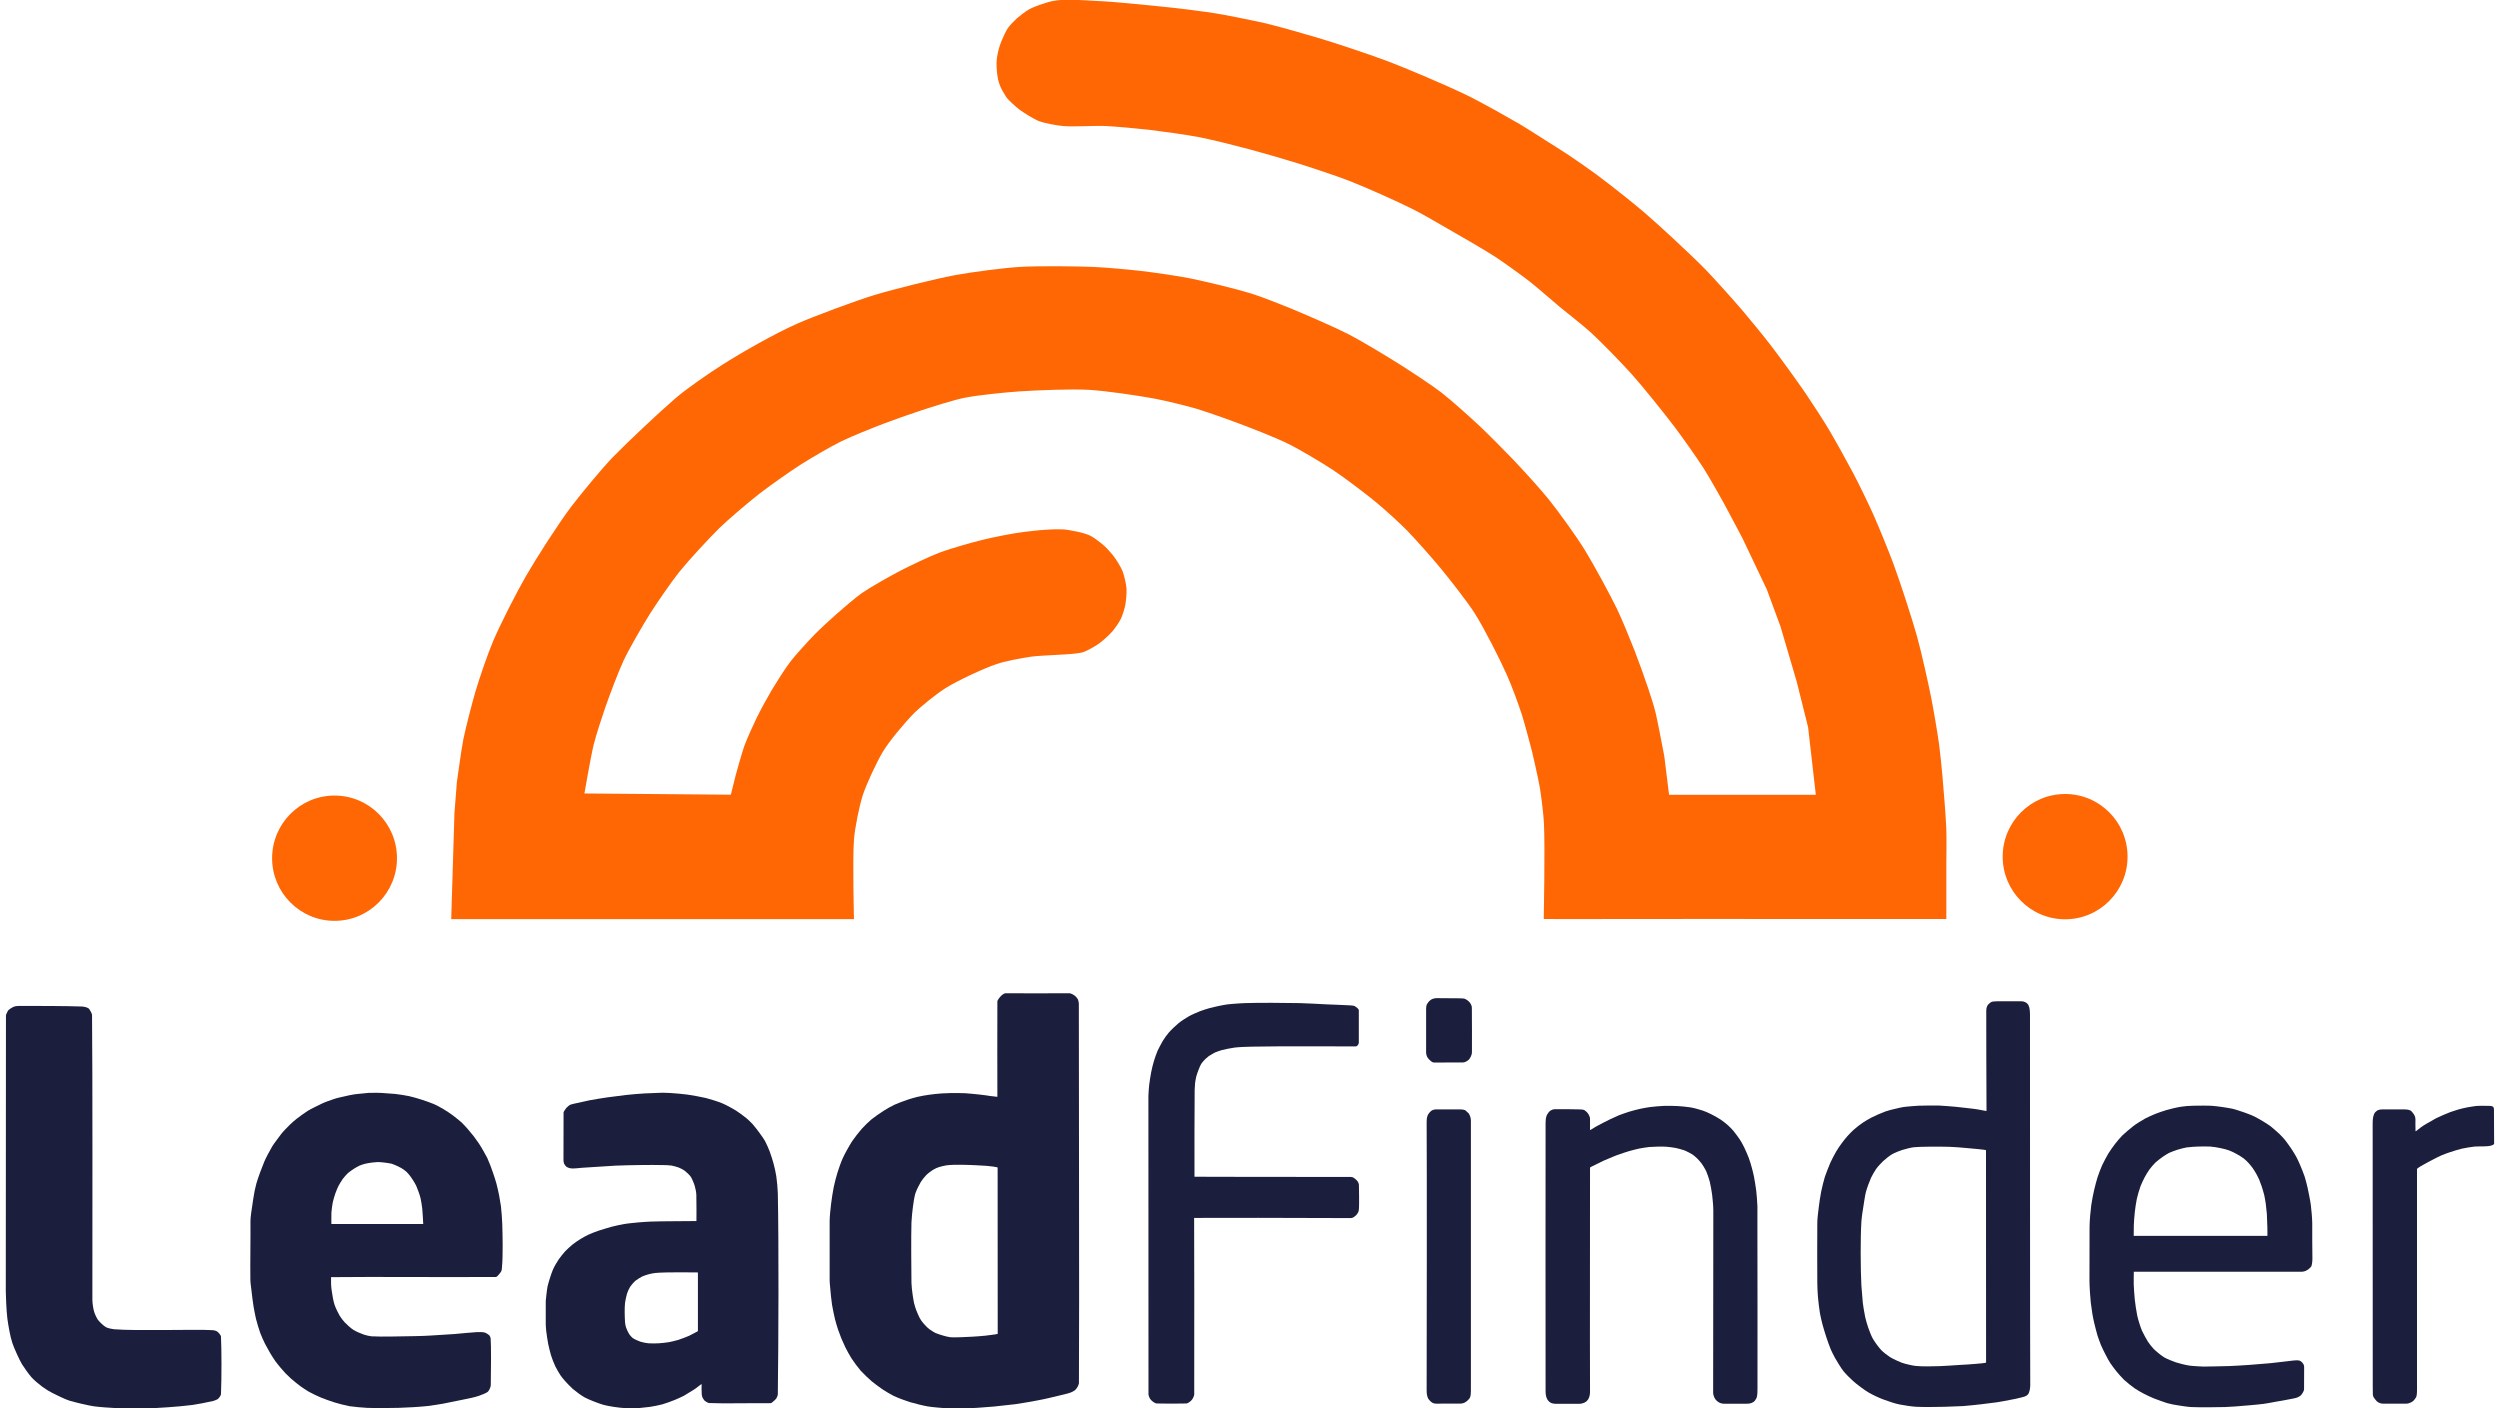 <svg width="213" height="120" viewBox="0 0 213 120" fill="none" xmlns="http://www.w3.org/2000/svg">
<path d="M91.621 55.681C90.665 55.8 88.746 55.823 87.79 55.956C87.064 56.06 85.612 56.336 84.924 56.573C83.775 56.96 81.575 57.993 80.553 58.632C79.827 59.086 78.493 60.156 77.886 60.758C77.138 61.502 75.767 63.137 75.219 64.051C74.693 64.928 73.826 66.786 73.507 67.753C73.211 68.667 72.833 70.562 72.759 71.521C72.626 73.216 72.759 78.308 72.759 78.308H38.445L38.719 69.276L38.926 66.645C38.926 66.645 39.297 63.91 39.474 63.01C39.667 62.037 40.237 59.837 40.519 58.885C40.86 57.74 41.541 55.748 42.008 54.641C42.615 53.206 44.03 50.434 44.808 49.088C45.697 47.542 47.623 44.539 48.705 43.119C49.505 42.071 51.253 39.953 52.164 39.002C53.409 37.716 56.202 35.092 57.558 33.925C58.528 33.092 60.402 31.806 61.484 31.115C63.218 30.007 65.988 28.439 67.87 27.599C69.263 26.975 73.011 25.585 74.471 25.146C76.189 24.626 79.678 23.756 81.442 23.429C82.783 23.184 85.487 22.827 86.842 22.745C88.428 22.649 91.613 22.678 93.198 22.745C94.206 22.79 96.228 22.968 97.228 23.087C98.258 23.206 100.31 23.503 101.333 23.704C102.659 23.972 105.303 24.604 106.592 25.005C107.43 25.265 109.059 25.904 109.874 26.239C111.156 26.767 113.704 27.867 114.934 28.498C116.045 29.071 118.186 30.372 119.238 31.033C120.142 31.605 121.942 32.78 122.794 33.434C123.639 34.088 125.224 35.515 126.009 36.244C126.765 36.957 128.232 38.429 128.95 39.187C129.728 40.005 131.254 41.67 131.958 42.554C132.788 43.588 134.344 45.743 135.032 46.873C135.781 48.092 137.144 50.597 137.766 51.876C138.188 52.745 138.914 54.537 139.27 55.444C139.581 56.239 140.166 57.852 140.433 58.669C140.663 59.383 140.907 60.089 141.078 60.818C141.248 61.531 141.796 64.423 141.796 64.423L142.204 67.716H154.709L154.049 61.955L153.071 58.045L151.701 53.385L150.538 50.233L148.486 45.914C148.486 45.914 147.271 43.595 146.849 42.83C146.434 42.086 145.597 40.6 145.137 39.879C144.559 38.979 143.322 37.232 142.678 36.378C141.811 35.233 140.011 32.988 139.055 31.918C138.225 30.989 136.484 29.197 135.566 28.35C134.929 27.763 133.566 26.707 132.899 26.157C132.247 25.614 130.973 24.485 130.299 23.964C129.602 23.422 128.165 22.389 127.432 21.905C126.417 21.244 124.313 20.04 123.261 19.438C122.527 19.014 121.075 18.166 120.32 17.795C119.001 17.133 116.297 15.929 114.919 15.394C113.83 14.97 111.593 14.234 110.474 13.885C109.474 13.573 107.459 12.986 106.444 12.718C105.392 12.436 103.274 11.9 102.199 11.692C101.17 11.492 99.081 11.202 98.036 11.075C97.066 10.964 95.117 10.778 94.139 10.733C93.236 10.696 91.421 10.823 90.517 10.733C90.013 10.681 89.005 10.503 88.531 10.325C88.087 10.154 87.279 9.641 86.894 9.366C86.657 9.195 85.887 8.518 85.731 8.266C85.242 7.478 85.227 7.381 85.116 7.054C84.931 6.526 84.857 5.434 84.946 4.884C85.049 4.244 85.175 3.88 85.338 3.471C85.45 3.189 85.709 2.624 85.887 2.371C86.042 2.148 86.435 1.747 86.635 1.568C86.872 1.36 87.368 0.974 87.642 0.818C87.857 0.691 88.317 0.505 88.546 0.424C88.835 0.32 89.42 0.134 89.724 0.082C90.598 -0.067 91.154 -0.007 91.443 -0.007C92.08 -0.007 92.806 0.052 93.45 0.082C94.28 0.111 95.925 0.26 96.747 0.342C97.888 0.446 100.17 0.676 101.31 0.825C102.044 0.914 103.518 1.115 104.251 1.256C104.733 1.345 107.126 1.821 107.6 1.933C109.126 2.297 110.741 2.773 112.245 3.211C113.712 3.642 116.616 4.616 118.053 5.151C118.86 5.448 120.446 6.103 121.231 6.437C122.179 6.838 124.061 7.664 124.987 8.117C125.572 8.399 126.721 9.024 127.291 9.336C127.847 9.641 128.95 10.265 129.499 10.585C130.032 10.904 131.077 11.573 131.603 11.908C132.136 12.242 133.195 12.911 133.721 13.261C134.306 13.655 135.462 14.457 136.025 14.874C136.64 15.327 137.84 16.264 138.433 16.739C138.855 17.074 139.692 17.758 140.107 18.114C140.7 18.62 141.848 19.661 142.411 20.188C143.137 20.865 144.589 22.218 145.278 22.931C146.093 23.771 147.656 25.518 148.419 26.41C149.049 27.146 150.271 28.64 150.864 29.413C151.634 30.416 153.123 32.468 153.834 33.508C154.36 34.282 155.375 35.842 155.849 36.645C156.39 37.552 157.405 39.395 157.902 40.332C158.361 41.194 159.213 42.956 159.613 43.848C160.072 44.881 160.931 46.985 161.324 48.048C161.887 49.579 162.902 52.678 163.339 54.254C163.695 55.533 164.273 58.119 164.532 59.413C164.732 60.416 165.073 62.431 165.213 63.441C165.302 64.088 165.428 65.382 165.488 66.028C165.591 67.195 165.784 69.522 165.828 70.689C165.858 71.439 165.828 73.692 165.828 73.692V78.3H154.605C154.605 78.3 137.433 78.285 137.351 78.3C137.262 78.315 131.528 78.3 131.528 78.3C131.528 78.3 131.647 72.168 131.543 70.124C131.506 69.373 131.321 67.886 131.202 67.151C131.077 66.385 130.551 64.111 130.551 64.111C130.551 64.111 129.921 61.68 129.662 60.885C129.387 60.03 128.765 58.342 128.395 57.525C127.795 56.172 126.454 53.526 125.661 52.277C125.017 51.259 123.52 49.363 122.757 48.434C122.076 47.602 120.638 45.981 119.89 45.208C119.268 44.569 117.942 43.372 117.26 42.807C116.379 42.079 114.556 40.696 113.601 40.064C112.667 39.447 110.741 38.295 109.741 37.805C108.756 37.314 106.704 36.511 105.674 36.125C104.718 35.761 102.792 35.077 101.814 34.787C100.962 34.542 99.236 34.125 98.362 33.962C96.962 33.702 94.147 33.285 92.724 33.211C91.265 33.129 88.339 33.248 86.879 33.345C85.694 33.427 83.323 33.657 82.16 33.895C81.205 34.088 79.33 34.69 78.404 34.995C77.619 35.248 76.063 35.798 75.293 36.095C74.374 36.444 72.552 37.173 71.67 37.604C70.759 38.05 69.003 39.083 68.151 39.626C67.255 40.198 65.507 41.44 64.662 42.094C63.781 42.785 62.077 44.227 61.277 45.007C60.373 45.899 58.654 47.758 57.861 48.746C57.202 49.571 56.002 51.318 55.431 52.21C54.809 53.191 53.639 55.206 53.142 56.254C52.683 57.227 51.928 59.249 51.572 60.268C51.298 61.056 50.779 62.646 50.579 63.456C50.327 64.482 49.794 67.604 49.794 67.604L62.269 67.708L62.677 66.065C62.677 66.065 63.203 64.148 63.425 63.531C63.655 62.914 64.195 61.717 64.484 61.13C64.773 60.535 65.41 59.368 65.751 58.796C66.122 58.179 66.885 56.967 67.322 56.395C67.796 55.778 68.863 54.618 69.403 54.061C69.863 53.593 70.826 52.708 71.315 52.277C71.833 51.824 72.87 50.924 73.433 50.53C74.204 49.995 75.849 49.081 76.678 48.642C77.515 48.211 79.212 47.394 80.093 47.066C80.968 46.739 82.775 46.227 83.679 46.004C84.538 45.788 86.383 45.416 87.264 45.32C88.057 45.23 88.983 45.089 90.361 45.097C90.88 45.097 91.243 45.208 91.539 45.253C91.88 45.305 92.561 45.476 92.873 45.632C93.213 45.795 93.821 46.271 94.102 46.524C94.339 46.739 94.769 47.222 94.954 47.483C95.154 47.758 95.51 48.337 95.636 48.65C95.776 48.999 95.947 49.75 95.977 50.121C96.006 50.478 95.939 51.207 95.873 51.563C95.814 51.861 95.628 52.455 95.495 52.73C95.354 53.02 94.984 53.548 94.776 53.793C94.525 54.083 93.962 54.596 93.65 54.819C93.347 55.035 92.702 55.414 92.354 55.54C92.213 55.607 91.813 55.659 91.621 55.681Z" fill="#FF6604"/>
<path d="M28.503 78.456C31.441 78.456 33.822 76.067 33.822 73.119C33.822 70.172 31.441 67.782 28.503 67.782C25.565 67.782 23.184 70.172 23.184 73.119C23.184 76.067 25.565 78.456 28.503 78.456Z" fill="#FF6604"/>
<path d="M175.948 78.323C178.886 78.323 181.267 75.933 181.267 72.986C181.267 70.038 178.886 67.649 175.948 67.649C173.01 67.649 170.629 70.038 170.629 72.986C170.629 75.933 173.01 78.323 175.948 78.323Z" fill="#FF6604"/>
<path d="M1.611 85.704C3.137 85.704 5.567 85.704 7.019 85.756C7.123 85.763 7.345 85.793 7.545 85.912C7.627 85.964 7.842 86.365 7.842 86.462C7.893 91.695 7.871 104.234 7.871 110.768C7.871 110.999 7.945 111.511 8.012 111.734C8.071 111.935 8.219 112.27 8.338 112.441C8.479 112.626 8.842 112.983 9.049 113.087C9.205 113.162 9.538 113.236 9.708 113.251C11.679 113.414 16.687 113.236 18.169 113.333C18.258 113.34 18.428 113.392 18.502 113.444C18.613 113.526 18.82 113.749 18.828 113.883C18.88 114.945 18.887 117.391 18.828 118.788C18.82 118.9 18.665 119.101 18.584 119.175C18.495 119.257 18.258 119.338 18.146 119.368C17.569 119.502 16.768 119.651 16.324 119.71C15.176 119.859 13.487 119.963 12.331 120.007C12.101 120.015 10.316 119.993 9.879 119.97C9.345 119.941 8.508 119.889 7.982 119.814C7.471 119.74 6.397 119.48 5.901 119.331C5.575 119.234 4.767 118.833 4.463 118.684C4.189 118.543 3.849 118.335 3.604 118.149C3.337 117.948 2.9 117.592 2.678 117.339C2.456 117.086 2.056 116.529 1.878 116.239C1.648 115.86 1.196 114.849 1.056 114.433C0.87 113.897 0.7 112.887 0.626 112.329C0.545 111.705 0.493 110.307 0.493 109.995C0.493 103.833 0.507 92.668 0.507 86.514C0.507 86.432 0.626 86.231 0.656 86.157C0.708 86.016 1.033 85.838 1.167 85.778C1.233 85.726 1.559 85.704 1.611 85.704Z" fill="#1B1E3C"/>
<path d="M42.793 104.286C42.779 103.907 42.727 103.157 42.682 102.785C42.653 102.562 42.571 102.109 42.534 101.893C42.482 101.633 42.371 101.105 42.297 100.845C42.238 100.622 42.097 100.191 42.023 99.975C41.964 99.812 41.852 99.477 41.786 99.314C41.719 99.15 41.586 98.816 41.512 98.652C41.438 98.504 41.275 98.214 41.193 98.072C41.097 97.901 40.904 97.574 40.793 97.411C40.689 97.255 40.467 96.95 40.356 96.801C40.23 96.645 39.978 96.333 39.845 96.184C39.719 96.036 39.452 95.753 39.312 95.619C39.134 95.456 38.748 95.159 38.556 95.01C38.363 94.869 37.978 94.609 37.77 94.49C37.578 94.378 37.193 94.162 36.985 94.073C36.726 93.962 36.185 93.776 35.911 93.687C35.667 93.605 35.096 93.442 34.844 93.389C34.533 93.323 33.992 93.241 33.674 93.204C33.496 93.189 33.148 93.159 32.97 93.152C32.666 93.137 32.489 93.085 31.392 93.115C31.34 93.115 30.822 93.166 30.481 93.204C30.288 93.226 30.207 93.226 29.77 93.315C29.518 93.367 29.54 93.367 29.31 93.419C29.021 93.486 28.673 93.553 28.392 93.657C28.125 93.754 27.673 93.902 27.421 94.029C27.177 94.148 26.436 94.504 26.206 94.653C26.021 94.772 25.451 95.173 25.28 95.315C25.066 95.493 24.895 95.627 24.695 95.828C24.48 96.05 24.14 96.378 23.954 96.623C23.799 96.831 23.332 97.441 23.199 97.663C23.028 97.946 22.65 98.66 22.524 98.957C22.339 99.388 21.969 100.384 21.843 100.837C21.71 101.335 21.673 101.544 21.576 102.153C21.443 103.03 21.332 103.744 21.339 104.049C21.354 105.394 21.31 107.698 21.332 109.036C21.332 109.267 21.398 109.742 21.428 109.973C21.465 110.292 21.547 111.021 21.606 111.333C21.65 111.556 21.747 112.128 21.806 112.351C21.887 112.664 22.065 113.28 22.176 113.578C22.265 113.816 22.473 114.284 22.591 114.514C22.695 114.715 22.917 115.109 23.028 115.302C23.132 115.473 23.347 115.815 23.465 115.979C23.569 116.127 23.799 116.402 23.917 116.544C24.014 116.663 24.214 116.886 24.317 116.997C24.428 117.116 24.666 117.346 24.784 117.45C24.984 117.629 25.392 117.956 25.606 118.112C25.769 118.231 26.117 118.461 26.295 118.565C26.555 118.714 27.103 118.974 27.377 119.086C27.651 119.197 28.214 119.398 28.503 119.487C28.814 119.584 29.444 119.747 29.77 119.807C30.14 119.866 30.881 119.926 31.251 119.948C31.933 119.978 33.303 119.97 33.985 119.948C34.592 119.933 35.77 119.866 36.378 119.799C36.719 119.762 37.422 119.651 37.763 119.591C38.237 119.502 39.185 119.301 39.66 119.205C39.986 119.138 40.497 119.034 40.808 118.922C41.001 118.855 41.452 118.684 41.571 118.573C41.667 118.476 41.815 118.186 41.815 118.008C41.838 116.737 41.852 114.544 41.801 114.016C41.793 113.957 41.756 113.883 41.727 113.823C41.697 113.764 41.608 113.704 41.556 113.667C41.497 113.622 41.349 113.541 41.282 113.526C41.119 113.489 40.8 113.489 40.63 113.496C40.149 113.518 39.2 113.622 38.719 113.66C38.222 113.697 37.222 113.749 36.726 113.786C36.378 113.808 35.718 113.838 35.37 113.838C34.326 113.845 32.533 113.912 31.644 113.853C31.481 113.838 31.162 113.764 31.014 113.712C30.777 113.63 30.303 113.437 30.096 113.295C29.888 113.162 29.518 112.827 29.355 112.649C29.236 112.522 29.029 112.247 28.94 112.099C28.807 111.876 28.584 111.407 28.503 111.162C28.407 110.894 28.303 110.285 28.266 109.995C28.244 109.839 28.207 109.571 28.207 109.408C28.207 109.259 28.207 108.813 28.207 108.813C32.274 108.769 36.993 108.828 42.252 108.798C42.341 108.798 42.467 108.627 42.527 108.56C42.586 108.501 42.69 108.36 42.719 108.285C42.756 108.204 42.764 108.018 42.771 107.929C42.86 107.029 42.823 105.201 42.793 104.286ZM28.236 104.301C28.236 104.301 28.221 103.565 28.236 103.32C28.251 103.105 28.303 102.673 28.347 102.465C28.384 102.265 28.503 101.878 28.57 101.685C28.629 101.521 28.755 101.209 28.829 101.06C28.91 100.904 29.096 100.6 29.199 100.451C29.296 100.317 29.518 100.064 29.636 99.953C29.762 99.841 30.044 99.648 30.185 99.559C30.288 99.492 30.511 99.366 30.622 99.314C30.74 99.262 30.992 99.18 31.118 99.15C31.259 99.113 31.525 99.076 31.666 99.053C31.777 99.039 32.029 99.016 32.148 99.009C32.266 99.001 32.526 99.024 32.711 99.046C32.874 99.068 33.215 99.106 33.37 99.15C33.496 99.187 33.726 99.291 33.844 99.343C33.941 99.388 34.133 99.485 34.222 99.537C34.333 99.604 34.548 99.76 34.644 99.849C34.733 99.931 34.889 100.124 34.963 100.221C35.022 100.295 35.126 100.451 35.178 100.533C35.252 100.652 35.4 100.897 35.459 101.023C35.578 101.283 35.77 101.826 35.837 102.109C35.889 102.324 35.948 102.77 35.978 103C36.015 103.32 36.059 104.286 36.059 104.286H28.236V104.301Z" fill="#1B1E3C"/>
<path d="M66.27 101.663C66.263 101.306 66.196 100.6 66.144 100.243C66.107 99.968 65.989 99.433 65.914 99.165C65.848 98.905 65.685 98.385 65.588 98.132C65.499 97.894 65.299 97.426 65.174 97.203C65.077 97.024 64.84 96.705 64.722 96.541C64.581 96.348 64.285 95.954 64.122 95.775C64.003 95.642 63.744 95.396 63.603 95.278C63.388 95.099 62.936 94.765 62.699 94.616C62.418 94.438 61.833 94.125 61.529 93.999C61.195 93.858 60.499 93.642 60.151 93.553C59.758 93.456 58.951 93.315 58.543 93.256C58.173 93.204 57.454 93.144 57.084 93.122C56.928 93.115 56.595 93.1 56.439 93.1C56.062 93.107 55.306 93.137 54.928 93.159C54.528 93.181 53.728 93.248 53.335 93.293C52.928 93.338 52.113 93.442 51.706 93.501C51.335 93.553 50.594 93.679 50.224 93.746C49.92 93.806 49.313 93.939 49.009 94.014C48.905 94.036 48.683 94.081 48.587 94.125C48.49 94.17 48.335 94.311 48.261 94.385C48.179 94.475 48.016 94.727 48.016 94.779C48.024 95.731 48.001 97.634 48.009 98.823C48.009 98.912 48.024 99.068 48.061 99.15C48.098 99.232 48.224 99.388 48.298 99.433C48.372 99.477 48.542 99.537 48.624 99.544C48.876 99.581 49.379 99.507 49.631 99.492C50.328 99.455 51.72 99.351 52.424 99.314C52.928 99.291 53.928 99.269 54.432 99.262C55.024 99.254 56.202 99.247 56.788 99.269C56.891 99.276 57.121 99.291 57.217 99.306C57.373 99.336 57.647 99.41 57.795 99.462C57.958 99.522 58.173 99.633 58.314 99.73C58.462 99.841 58.773 100.124 58.869 100.28C58.973 100.451 59.143 100.86 59.195 101.053C59.24 101.209 59.321 101.544 59.328 101.789C59.336 102.309 59.351 104.034 59.336 104.034C58.64 104.049 56.432 104.041 55.462 104.078C55.195 104.086 54.698 104.123 54.432 104.145C54.113 104.175 53.461 104.234 53.15 104.294C52.913 104.338 52.387 104.443 52.15 104.509C51.854 104.591 51.276 104.762 50.987 104.859C50.742 104.941 50.342 105.097 50.105 105.208C49.942 105.29 49.602 105.468 49.446 105.572C49.276 105.676 48.92 105.914 48.772 106.041C48.616 106.167 48.305 106.449 48.164 106.598C48.009 106.769 47.72 107.126 47.594 107.312C47.446 107.52 47.194 107.966 47.098 108.204C46.957 108.538 46.735 109.244 46.653 109.594C46.587 109.898 46.498 110.842 46.498 110.842V112.812C46.498 112.812 46.512 113.228 46.535 113.377C46.572 113.652 46.646 114.232 46.705 114.5C46.757 114.745 46.875 115.243 46.95 115.481C47.023 115.719 47.201 116.187 47.312 116.41C47.409 116.611 47.631 116.997 47.757 117.183C47.838 117.302 48.024 117.532 48.12 117.636C48.283 117.822 48.624 118.179 48.809 118.342C49.046 118.543 49.535 118.907 49.809 119.056C50.194 119.264 51.009 119.576 51.424 119.695C51.854 119.814 52.78 119.948 53.224 119.97C53.587 119.993 54.121 119.985 54.484 119.963C54.669 119.948 55.18 119.889 55.365 119.866C55.632 119.829 56.165 119.725 56.425 119.651C56.699 119.576 57.254 119.376 57.514 119.264C57.765 119.153 58.017 119.049 58.262 118.922C58.506 118.788 59.003 118.454 59.195 118.35C59.336 118.268 59.795 117.852 59.78 117.948C59.766 118.097 59.773 118.521 59.788 118.788C59.788 118.87 59.825 119.026 59.869 119.101C59.906 119.16 59.995 119.309 60.047 119.353C60.129 119.413 60.314 119.532 60.417 119.539C61.625 119.599 64.225 119.532 65.626 119.554C65.737 119.554 65.855 119.428 65.914 119.376C65.974 119.324 66.1 119.22 66.144 119.145C66.196 119.063 66.27 118.885 66.27 118.796C66.329 114.507 66.359 105.966 66.27 101.663ZM59.462 113.414C59.462 113.414 58.906 113.719 58.714 113.808C58.477 113.912 57.995 114.098 57.743 114.172C57.558 114.232 57.18 114.314 56.995 114.351C56.788 114.388 56.365 114.433 56.15 114.447C55.921 114.462 55.462 114.47 55.232 114.447C55.061 114.433 54.736 114.366 54.572 114.314C54.395 114.254 54.047 114.106 53.898 113.994C53.809 113.927 53.669 113.756 53.602 113.66C53.52 113.533 53.38 113.236 53.335 113.087C53.298 112.976 53.261 112.782 53.254 112.664C53.224 112.247 53.202 111.407 53.254 110.991C53.276 110.828 53.372 110.367 53.424 110.211C53.476 110.04 53.58 109.824 53.669 109.668C53.765 109.512 54.002 109.237 54.143 109.118C54.269 109.014 54.572 108.828 54.721 108.754C54.861 108.687 55.165 108.59 55.313 108.553C55.447 108.516 55.713 108.471 55.847 108.456C56.743 108.367 59.462 108.412 59.462 108.412V113.414V113.414Z" fill="#1B1E3C"/>
<path d="M91.917 85.503C91.917 85.414 91.873 85.235 91.843 85.154C91.813 85.087 91.695 84.953 91.65 84.901C91.599 84.849 91.48 84.767 91.413 84.73C91.332 84.685 91.184 84.618 91.095 84.626C90.028 84.641 86.213 84.626 85.665 84.626C85.591 84.626 85.479 84.7 85.42 84.737C85.339 84.789 85.198 84.945 85.139 85.02C85.079 85.102 84.976 85.25 84.976 85.31C84.976 86.774 84.961 92.104 84.976 93.449C84.976 93.449 84.502 93.397 84.39 93.382C84.102 93.338 83.746 93.285 83.457 93.256C83.161 93.226 82.546 93.159 82.249 93.144C81.931 93.129 81.309 93.122 80.99 93.129C80.805 93.129 80.427 93.144 80.242 93.159C79.975 93.181 79.434 93.226 79.175 93.271C78.923 93.308 78.405 93.389 78.153 93.456C77.945 93.508 77.538 93.62 77.33 93.694C77.041 93.791 76.478 93.999 76.204 94.125C75.96 94.237 75.486 94.504 75.264 94.653C74.997 94.824 74.471 95.188 74.226 95.389C74.019 95.567 73.626 95.947 73.441 96.155C73.212 96.407 72.789 96.95 72.597 97.24C72.374 97.582 71.982 98.288 71.811 98.66C71.671 98.964 71.441 99.604 71.345 99.931C71.248 100.228 71.1 100.83 71.034 101.135C70.959 101.484 70.856 102.198 70.811 102.555C70.767 102.919 70.685 103.662 70.685 104.026C70.685 105.312 70.685 107.817 70.685 109.096C70.685 109.244 70.715 109.527 70.73 109.675C70.745 109.861 70.774 110.225 70.796 110.411C70.819 110.605 70.863 110.991 70.893 111.184C70.945 111.482 71.063 112.084 71.137 112.374C71.189 112.597 71.322 113.043 71.397 113.266C71.463 113.459 71.604 113.845 71.685 114.039C71.767 114.232 71.937 114.611 72.026 114.797C72.145 115.035 72.404 115.51 72.552 115.741C72.73 116.016 73.123 116.544 73.337 116.789C73.552 117.027 74.019 117.473 74.263 117.681C74.486 117.867 74.96 118.216 75.204 118.38C75.434 118.528 75.878 118.803 76.123 118.922C76.464 119.086 77.153 119.346 77.516 119.457C77.864 119.561 78.664 119.762 79.019 119.822C79.42 119.896 80.457 119.97 80.531 119.978C80.605 119.985 81.531 120.015 81.842 120.007C82.22 120 82.968 119.97 83.338 119.941C83.672 119.918 84.353 119.866 84.694 119.836C85.153 119.792 86.05 119.695 86.509 119.636C86.954 119.576 87.835 119.42 88.272 119.338C88.539 119.286 89.028 119.197 89.287 119.13C89.487 119.086 89.991 118.959 90.191 118.915C90.465 118.848 90.954 118.744 91.213 118.647C91.317 118.61 91.517 118.506 91.599 118.439C91.665 118.38 91.776 118.223 91.821 118.142C91.858 118.067 91.925 117.911 91.925 117.83C91.969 110.419 91.91 93.679 91.917 85.503ZM84.524 113.726C84.376 113.749 84.087 113.786 83.939 113.801C83.672 113.831 83.146 113.868 82.887 113.883C82.657 113.897 82.19 113.92 81.961 113.927C81.709 113.935 81.198 113.957 80.938 113.927C80.783 113.912 80.486 113.831 80.338 113.786C80.175 113.741 79.842 113.637 79.686 113.563C79.546 113.496 79.294 113.325 79.168 113.236C79.034 113.139 78.753 112.849 78.649 112.716C78.553 112.597 78.427 112.433 78.36 112.299C78.271 112.128 78.123 111.779 78.056 111.608C78.005 111.467 77.901 111.147 77.871 110.999C77.827 110.798 77.775 110.426 77.745 110.225C77.716 110.002 77.656 109.534 77.656 109.311C77.642 108.025 77.619 105.364 77.656 104.145C77.664 103.811 77.738 103.149 77.782 102.815C77.819 102.532 77.901 101.952 77.99 101.677C78.071 101.425 78.308 100.942 78.449 100.711C78.545 100.548 78.782 100.25 78.916 100.116C79.056 99.975 79.382 99.73 79.56 99.633C79.723 99.544 79.834 99.485 80.012 99.433C80.138 99.395 80.516 99.299 80.649 99.284C80.998 99.239 81.568 99.232 81.924 99.239C82.212 99.239 82.82 99.262 83.109 99.276C83.383 99.291 83.776 99.314 84.042 99.329C84.287 99.343 84.998 99.433 84.998 99.477C84.998 101.878 85.005 111.132 85.005 113.645C84.983 113.667 84.642 113.712 84.524 113.726Z" fill="#1B1E3C"/>
<path d="M101.74 103.766C101.755 104.257 101.755 115.414 101.748 118.803C101.748 118.907 101.659 119.093 101.607 119.182C101.57 119.242 101.488 119.338 101.407 119.405C101.348 119.45 101.185 119.569 101.096 119.576C100.496 119.591 99.162 119.599 98.547 119.576C98.466 119.576 98.31 119.48 98.243 119.435C98.169 119.383 98.036 119.257 97.984 119.182C97.925 119.093 97.851 118.885 97.851 118.781C97.858 115.362 97.844 96.638 97.844 93.397C97.844 93.166 97.888 92.668 97.91 92.438C97.94 92.171 98.029 91.62 98.081 91.353C98.125 91.108 98.236 90.654 98.31 90.416C98.384 90.178 98.525 89.747 98.629 89.517C98.725 89.301 98.97 88.863 99.088 88.655C99.199 88.476 99.451 88.119 99.592 87.963C99.777 87.748 100.207 87.346 100.422 87.168C100.622 87.004 101.073 86.707 101.303 86.581C101.525 86.454 102 86.254 102.237 86.157C102.422 86.083 102.866 85.942 103.066 85.889C103.274 85.83 103.681 85.741 103.896 85.696C104.585 85.555 104.666 85.57 104.911 85.54C105.185 85.51 105.755 85.481 106.037 85.466C107.289 85.421 109.526 85.444 110.778 85.466C111.378 85.481 112.408 85.54 113.008 85.57C113.416 85.592 114.527 85.622 114.927 85.652C115.053 85.659 115.275 85.666 115.394 85.711C115.453 85.733 115.601 85.838 115.645 85.882C115.719 85.956 115.771 86.023 115.771 86.075C115.764 86.536 115.771 88.157 115.771 88.855C115.771 88.892 115.719 89.004 115.697 89.034C115.66 89.078 115.586 89.153 115.527 89.153C114.201 89.16 108.874 89.123 106.681 89.175C106.304 89.182 105.541 89.205 105.163 89.257C104.889 89.294 104.348 89.405 104.081 89.472C103.94 89.509 103.577 89.651 103.533 89.665C103.511 89.673 103.118 89.888 102.992 89.978C102.918 90.03 102.77 90.156 102.703 90.223C102.614 90.312 102.437 90.498 102.37 90.602C102.281 90.736 102.155 91.033 102.103 91.182C102.051 91.316 101.955 91.591 101.918 91.732C101.888 91.866 101.837 92.133 101.822 92.267C101.807 92.416 101.792 92.706 101.785 92.854C101.77 93.657 101.762 99.425 101.77 100.258C101.77 100.273 111.956 100.273 115.097 100.273C115.134 100.273 115.231 100.295 115.268 100.31C115.334 100.339 115.438 100.421 115.49 100.466C115.542 100.51 115.645 100.614 115.682 100.667C115.719 100.726 115.779 100.867 115.779 100.934C115.786 101.425 115.808 102.421 115.786 102.919C115.786 102.986 115.771 103.134 115.757 103.194C115.727 103.283 115.638 103.432 115.571 103.506C115.512 103.58 115.356 103.692 115.275 103.736C115.231 103.759 115.127 103.781 115.075 103.781C111.941 103.759 101.74 103.751 101.74 103.766Z" fill="#1B1E3C"/>
<path d="M125.409 89.643C125.417 88.93 125.409 86.729 125.402 85.875C125.402 85.592 125.209 85.399 125.172 85.354C125.135 85.302 124.95 85.161 124.861 85.124C124.75 85.072 124.676 85.064 124.424 85.057C123.78 85.05 122.728 85.042 122.409 85.042C122.165 85.042 121.987 85.131 121.92 85.176C121.854 85.221 121.765 85.295 121.713 85.362C121.676 85.414 121.602 85.51 121.572 85.57C121.535 85.637 121.505 85.748 121.505 85.927C121.505 86.439 121.513 88.907 121.505 89.688C121.505 89.844 121.587 90.052 121.646 90.126C121.691 90.193 121.794 90.312 121.854 90.357C121.913 90.401 122.039 90.528 122.165 90.528C122.587 90.535 124.106 90.528 124.661 90.52C124.839 90.52 125.069 90.357 125.135 90.29C125.202 90.238 125.269 90.097 125.313 90.022C125.343 89.978 125.409 89.792 125.409 89.643Z" fill="#1B1E3C"/>
<path d="M125.32 95.434C125.32 96.378 125.32 116.952 125.32 118.521C125.32 119.063 125.209 119.13 125.157 119.197C125.098 119.279 125.009 119.346 124.928 119.413C124.854 119.465 124.691 119.576 124.476 119.584C123.861 119.591 122.75 119.591 122.365 119.591C122.061 119.591 121.89 119.428 121.742 119.242C121.587 119.049 121.55 118.766 121.55 118.446C121.557 116.15 121.579 98.429 121.55 95.605C121.542 95.211 121.639 94.988 121.713 94.898C121.765 94.832 121.809 94.757 121.876 94.705C121.942 94.653 122.031 94.519 122.409 94.519C123.054 94.519 123.802 94.519 124.32 94.519C124.75 94.519 124.824 94.586 124.876 94.623C124.943 94.675 125.069 94.794 125.135 94.861C125.195 94.943 125.32 95.218 125.32 95.434Z" fill="#1B1E3C"/>
<path d="M132.484 94.504C133.129 94.497 133.862 94.504 134.544 94.519C134.944 94.527 134.988 94.579 135.048 94.623C135.099 94.661 135.203 94.75 135.255 94.817C135.307 94.876 135.366 94.973 135.396 95.047C135.433 95.129 135.47 95.196 135.47 95.367C135.462 95.634 135.462 96.028 135.47 96.281C135.47 96.311 135.863 96.05 135.981 95.984C136.27 95.82 136.863 95.515 137.159 95.374C137.359 95.278 137.715 95.114 137.922 95.025C138.129 94.943 138.589 94.787 138.796 94.72C139.026 94.646 139.522 94.519 139.759 94.467C139.952 94.423 140.359 94.356 140.552 94.326C140.863 94.281 141.441 94.237 141.759 94.222C142.048 94.207 142.656 94.222 142.945 94.237C143.211 94.252 143.767 94.304 144.026 94.348C144.308 94.393 144.812 94.534 145.078 94.623C145.264 94.683 145.619 94.839 145.789 94.928C145.997 95.025 146.397 95.255 146.59 95.382C146.753 95.486 147.071 95.738 147.212 95.865C147.338 95.976 147.53 96.169 147.642 96.296C147.745 96.415 147.968 96.719 148.064 96.846C148.16 96.972 148.301 97.188 148.382 97.329C148.442 97.433 148.568 97.671 148.619 97.782C148.731 98.005 148.916 98.451 149.005 98.682C149.079 98.868 149.212 99.329 149.264 99.522C149.323 99.722 149.39 100.027 149.434 100.228C149.494 100.525 149.59 101.12 149.627 101.417C149.657 101.677 149.723 102.398 149.731 102.77C149.738 103.231 149.731 103.967 149.731 104.346C149.745 107.26 149.738 116.09 149.738 118.298C149.738 118.93 149.701 119.093 149.531 119.316C149.405 119.495 149.153 119.599 148.842 119.599C148.212 119.599 147.419 119.599 146.893 119.599C146.649 119.599 146.419 119.509 146.227 119.309C146.13 119.212 145.96 118.959 145.96 118.632C145.967 114.685 145.975 107.059 145.975 103.164C145.975 102.651 145.901 102.079 145.871 101.774C145.834 101.477 145.738 100.964 145.671 100.674C145.619 100.458 145.449 99.968 145.36 99.767C145.271 99.574 145.093 99.299 144.975 99.128C144.893 99.009 144.693 98.801 144.597 98.697C144.5 98.6 144.308 98.437 144.197 98.362C144.049 98.266 143.7 98.087 143.537 98.02C143.337 97.946 142.974 97.849 142.767 97.805C142.604 97.768 142.137 97.716 141.967 97.701C141.611 97.671 140.878 97.701 140.53 97.723C140.322 97.738 139.833 97.827 139.626 97.864C139.396 97.909 139.033 98.013 138.811 98.072C138.589 98.132 138.211 98.266 137.996 98.34C137.811 98.399 137.618 98.474 137.44 98.548C137.27 98.615 136.759 98.831 136.596 98.905C136.463 98.964 136.085 99.158 135.951 99.225C135.781 99.314 135.47 99.44 135.47 99.485C135.477 100.607 135.448 114.938 135.47 118.558C135.47 119.108 135.255 119.316 135.151 119.405C135.018 119.524 134.744 119.606 134.544 119.606C133.877 119.613 133.107 119.613 132.551 119.606C132.173 119.599 132.04 119.472 131.944 119.376C131.81 119.249 131.692 118.989 131.684 118.61C131.67 116.388 131.684 97.626 131.684 95.657C131.684 95.106 131.81 94.958 131.892 94.846C131.973 94.675 132.225 94.504 132.484 94.504Z" fill="#1B1E3C"/>
<path d="M172.955 86.402C172.955 85.971 172.874 85.711 172.8 85.6C172.718 85.481 172.637 85.429 172.563 85.391C172.511 85.362 172.392 85.31 172.207 85.31C171.533 85.31 170.77 85.31 170.147 85.31C169.903 85.31 169.718 85.325 169.614 85.399C169.54 85.451 169.407 85.555 169.355 85.637C169.303 85.711 169.229 85.86 169.229 86.15C169.229 87.324 169.236 92.609 169.251 94.653C169.251 94.675 168.525 94.512 168.184 94.475C167.732 94.43 167.088 94.341 166.599 94.296C166.28 94.267 165.51 94.207 165.191 94.192C164.806 94.177 163.836 94.2 163.45 94.207C163.199 94.215 162.598 94.274 162.347 94.296C162.065 94.326 161.695 94.415 161.421 94.482C161.184 94.534 160.843 94.623 160.613 94.705C160.302 94.817 159.702 95.084 159.413 95.233C159.228 95.329 158.865 95.545 158.694 95.664C158.494 95.798 158.117 96.088 157.939 96.251C157.791 96.378 157.524 96.66 157.391 96.809C157.235 96.98 157.05 97.225 156.909 97.411C156.79 97.574 156.539 97.931 156.442 98.109C156.309 98.34 156.035 98.853 155.931 99.098C155.813 99.388 155.576 99.968 155.479 100.265C155.383 100.577 155.235 101.179 155.168 101.506C155.101 101.819 154.998 102.517 154.961 102.837C154.924 103.149 154.835 103.818 154.835 104.138C154.827 105.439 154.82 108.04 154.835 109.341C154.835 109.623 154.864 110.196 154.887 110.478C154.916 110.828 154.998 111.526 155.057 111.876C155.101 112.121 155.213 112.612 155.279 112.857C155.353 113.132 155.524 113.689 155.613 113.957C155.694 114.21 155.872 114.708 155.976 114.953C156.057 115.139 156.235 115.51 156.339 115.689C156.502 115.971 156.842 116.536 157.042 116.796C157.228 117.034 157.65 117.458 157.879 117.659C158.198 117.941 158.857 118.446 159.228 118.655C159.546 118.84 160.102 119.101 160.443 119.227C160.791 119.353 161.421 119.576 161.791 119.651C162.161 119.725 162.91 119.844 163.287 119.859C163.821 119.889 165.14 119.874 165.673 119.859C166.066 119.851 166.851 119.822 167.243 119.799C167.636 119.77 168.414 119.688 168.799 119.643C169.14 119.606 169.814 119.517 170.155 119.472C170.459 119.428 170.91 119.338 171.214 119.279C171.488 119.227 171.948 119.145 172.222 119.063C172.37 119.019 172.607 118.989 172.763 118.826C172.911 118.669 172.977 118.305 172.977 118.015C172.955 114.648 172.955 89.019 172.955 86.402ZM168.236 116.209C167.888 116.246 167.347 116.269 166.992 116.291C166.562 116.321 165.703 116.38 165.273 116.395C164.747 116.41 163.695 116.44 163.169 116.373C162.88 116.335 162.31 116.202 162.035 116.105C161.769 116.008 161.25 115.763 161.013 115.614C160.813 115.488 160.443 115.198 160.28 115.027C160.072 114.804 159.709 114.314 159.561 114.046C159.435 113.831 159.257 113.355 159.176 113.124C159.102 112.909 158.968 112.463 158.917 112.232C158.843 111.92 158.709 111.028 158.709 110.976C158.709 110.924 158.613 109.906 158.591 109.542C158.517 108.174 158.502 105.431 158.591 104.071C158.613 103.714 158.724 103.001 158.783 102.651C158.828 102.376 158.902 101.826 158.976 101.558C159.057 101.246 159.28 100.644 159.413 100.347C159.502 100.146 159.724 99.767 159.85 99.589C159.976 99.41 160.28 99.083 160.435 98.935C160.613 98.764 161.006 98.451 161.221 98.332C161.413 98.221 161.835 98.05 162.05 97.983C162.287 97.909 162.799 97.775 163.043 97.745C163.554 97.686 165.317 97.686 166.088 97.708C166.414 97.716 167.058 97.768 167.384 97.797C167.725 97.827 168.177 97.864 168.51 97.901C168.629 97.916 169.207 97.968 169.207 97.998C169.214 100.8 169.214 113.451 169.214 116.083C169.214 116.142 168.436 116.187 168.236 116.209Z" fill="#1B1E3C"/>
<path d="M197.002 104.197C197.002 103.87 196.936 103.06 196.884 102.673C196.847 102.354 196.676 101.529 196.61 101.209C196.55 100.934 196.447 100.548 196.365 100.273C196.284 100.02 196.091 99.544 195.987 99.299C195.913 99.12 195.75 98.764 195.661 98.593C195.572 98.422 195.365 98.095 195.261 97.931C195.121 97.723 194.824 97.299 194.661 97.099C194.55 96.965 194.328 96.727 194.202 96.608C194.039 96.452 193.602 96.08 193.506 95.999C193.431 95.932 193.017 95.657 192.824 95.545C192.646 95.441 192.268 95.218 192.083 95.129C191.868 95.025 191.454 94.861 191.231 94.787C190.987 94.705 190.439 94.512 190.179 94.46C189.757 94.371 188.875 94.244 188.446 94.215C188.009 94.185 187.335 94.207 186.897 94.207C186.542 94.207 186.083 94.252 185.853 94.289C185.527 94.334 184.897 94.482 184.579 94.579C184.364 94.646 183.868 94.802 183.667 94.891C183.401 95.002 183.016 95.166 182.764 95.3C182.497 95.448 181.971 95.775 181.734 95.961C181.519 96.132 181.03 96.541 180.83 96.734C180.652 96.913 180.363 97.255 180.208 97.455C180.067 97.641 179.763 98.058 179.645 98.258C179.504 98.496 179.208 99.039 179.097 99.291C178.986 99.537 178.793 100.05 178.711 100.302C178.623 100.57 178.489 101.105 178.422 101.38C178.348 101.7 178.222 102.332 178.178 102.659C178.126 103.038 178.03 103.997 178.03 104.517C178.03 105.818 178.022 107.765 178.022 109.125C178.022 109.601 178.097 110.664 178.134 110.976C178.163 111.214 178.237 111.727 178.274 111.965C178.304 112.158 178.385 112.537 178.43 112.73C178.497 112.991 178.623 113.518 178.704 113.778C178.771 113.979 178.911 114.381 178.993 114.581C179.082 114.789 179.274 115.191 179.378 115.384C179.474 115.577 179.682 115.964 179.8 116.142C179.919 116.328 180.193 116.677 180.326 116.848C180.475 117.034 180.793 117.391 180.964 117.555C181.178 117.755 181.63 118.119 181.867 118.283C182.06 118.417 182.467 118.647 182.667 118.751C182.89 118.87 183.304 119.056 183.534 119.153C183.816 119.264 184.601 119.539 184.645 119.547C184.919 119.628 185.297 119.695 185.594 119.74C185.786 119.77 186.371 119.866 186.69 119.881C187.416 119.911 188.846 119.903 189.557 119.881C189.727 119.874 190.283 119.844 190.461 119.829C190.861 119.799 191.394 119.755 191.794 119.718C192.061 119.695 192.617 119.643 192.883 119.606C193.157 119.569 193.661 119.472 193.935 119.42C194.209 119.376 194.743 119.286 195.009 119.227C195.187 119.19 195.595 119.13 195.75 119.056C195.824 119.026 195.972 118.944 196.032 118.885C196.076 118.84 196.173 118.707 196.202 118.647C196.232 118.595 196.306 118.476 196.306 118.335C196.306 117.807 196.313 116.967 196.313 116.469C196.313 116.276 196.21 116.157 196.158 116.098C196.098 116.038 196.01 115.956 195.928 115.927C195.869 115.904 195.721 115.897 195.661 115.897C195.491 115.897 195.172 115.942 195.002 115.964C194.617 116.008 193.839 116.105 193.454 116.142C193.002 116.187 192.076 116.254 191.624 116.291C191.209 116.321 190.365 116.373 189.95 116.388C189.394 116.41 187.749 116.432 187.735 116.432C187.72 116.432 186.838 116.395 186.549 116.35C186.246 116.306 185.683 116.172 185.394 116.075C185.134 115.986 184.608 115.778 184.371 115.637C184.134 115.488 183.682 115.124 183.49 114.923C183.349 114.782 183.112 114.477 183.001 114.306C182.86 114.083 182.608 113.615 182.497 113.377C182.364 113.065 182.171 112.448 182.097 112.113C182.023 111.772 181.919 111.058 181.882 110.716C181.852 110.411 181.801 109.713 181.793 109.408C181.786 109.14 181.801 108.352 181.801 108.352C183.001 108.352 195.513 108.36 196.106 108.352C196.565 108.345 196.876 107.966 196.921 107.899C196.958 107.832 197.017 107.542 197.017 107.267C197.002 106.323 197.002 105.052 197.002 104.197ZM193.187 105.297C191.654 105.297 183.127 105.297 181.793 105.297C181.786 105.297 181.793 104.628 181.801 104.405C181.808 104.13 181.852 103.573 181.882 103.298C181.912 103.015 181.993 102.443 182.053 102.161C182.112 101.886 182.275 101.328 182.371 101.068C182.445 100.867 182.63 100.488 182.727 100.302C182.816 100.131 183.008 99.812 183.127 99.648C183.245 99.485 183.497 99.187 183.645 99.046C183.793 98.905 184.119 98.667 184.282 98.548C184.408 98.459 184.675 98.295 184.816 98.221C184.986 98.139 185.357 98.013 185.534 97.953C185.727 97.894 186.105 97.79 186.305 97.76C186.549 97.723 187.038 97.693 187.29 97.686C187.542 97.678 188.053 97.671 188.305 97.686C188.527 97.701 188.979 97.768 189.194 97.82C189.379 97.857 189.742 97.946 189.913 98.013C190.083 98.072 190.402 98.228 190.557 98.318C190.72 98.407 191.031 98.593 191.172 98.704C191.291 98.801 191.491 98.987 191.587 99.098C191.661 99.187 191.854 99.41 191.92 99.507C192.017 99.641 192.172 99.901 192.254 100.042C192.313 100.154 192.424 100.377 192.476 100.488C192.535 100.637 192.646 100.934 192.698 101.083C192.757 101.269 192.868 101.633 192.913 101.819C192.965 102.042 193.009 102.346 193.046 102.577C193.068 102.755 193.12 103.238 193.135 103.409C193.172 104.041 193.202 105.297 193.187 105.297Z" fill="#1B1E3C"/>
<path d="M212.485 94.519C212.485 94.861 212.5 96.697 212.5 97.441C212.5 97.53 212.278 97.589 212.219 97.612C212.145 97.634 211.996 97.649 211.922 97.656C211.626 97.686 211.078 97.663 210.781 97.693C210.53 97.723 209.967 97.812 209.722 97.872C209.455 97.931 208.944 98.102 208.685 98.184C208.515 98.243 208.181 98.362 208.011 98.437C207.803 98.526 207.463 98.704 207.263 98.808C207.063 98.912 206.714 99.091 206.514 99.21C206.396 99.276 205.929 99.529 205.929 99.604C205.929 102.971 205.929 115.748 205.929 118.439C205.929 118.863 205.877 118.997 205.84 119.063C205.796 119.145 205.677 119.294 205.61 119.361C205.536 119.428 205.277 119.591 205.018 119.591C204.299 119.591 203.558 119.591 203.04 119.591C202.729 119.591 202.544 119.428 202.484 119.368C202.418 119.301 202.277 119.123 202.232 119.041C202.158 118.885 202.158 118.892 202.158 118.105C202.158 116.425 202.158 99.225 202.151 95.701C202.151 95.292 202.203 95.092 202.277 94.906C202.336 94.765 202.469 94.668 202.544 94.616C202.595 94.579 202.758 94.519 203.04 94.519C203.581 94.519 204.233 94.519 204.84 94.519C205.329 94.519 205.425 94.646 205.485 94.713C205.573 94.817 205.655 94.913 205.692 94.988C205.722 95.047 205.796 95.166 205.796 95.382C205.796 95.619 205.788 96.058 205.803 96.378C205.803 96.415 205.914 96.326 206.018 96.236C206.159 96.125 206.344 95.984 206.485 95.894C206.64 95.79 206.937 95.627 207.1 95.538C207.211 95.478 207.47 95.315 207.581 95.263C207.744 95.181 208.018 95.062 208.189 94.988C208.344 94.921 208.603 94.809 208.766 94.75C208.922 94.698 209.292 94.571 209.455 94.527C209.618 94.482 210.004 94.385 210.167 94.356C210.381 94.319 210.752 94.252 210.967 94.229C211.137 94.215 211.493 94.207 211.656 94.215C211.759 94.215 212.019 94.215 212.115 94.222C212.248 94.229 212.485 94.215 212.485 94.519Z" fill="#1B1E3C"/>
</svg>
